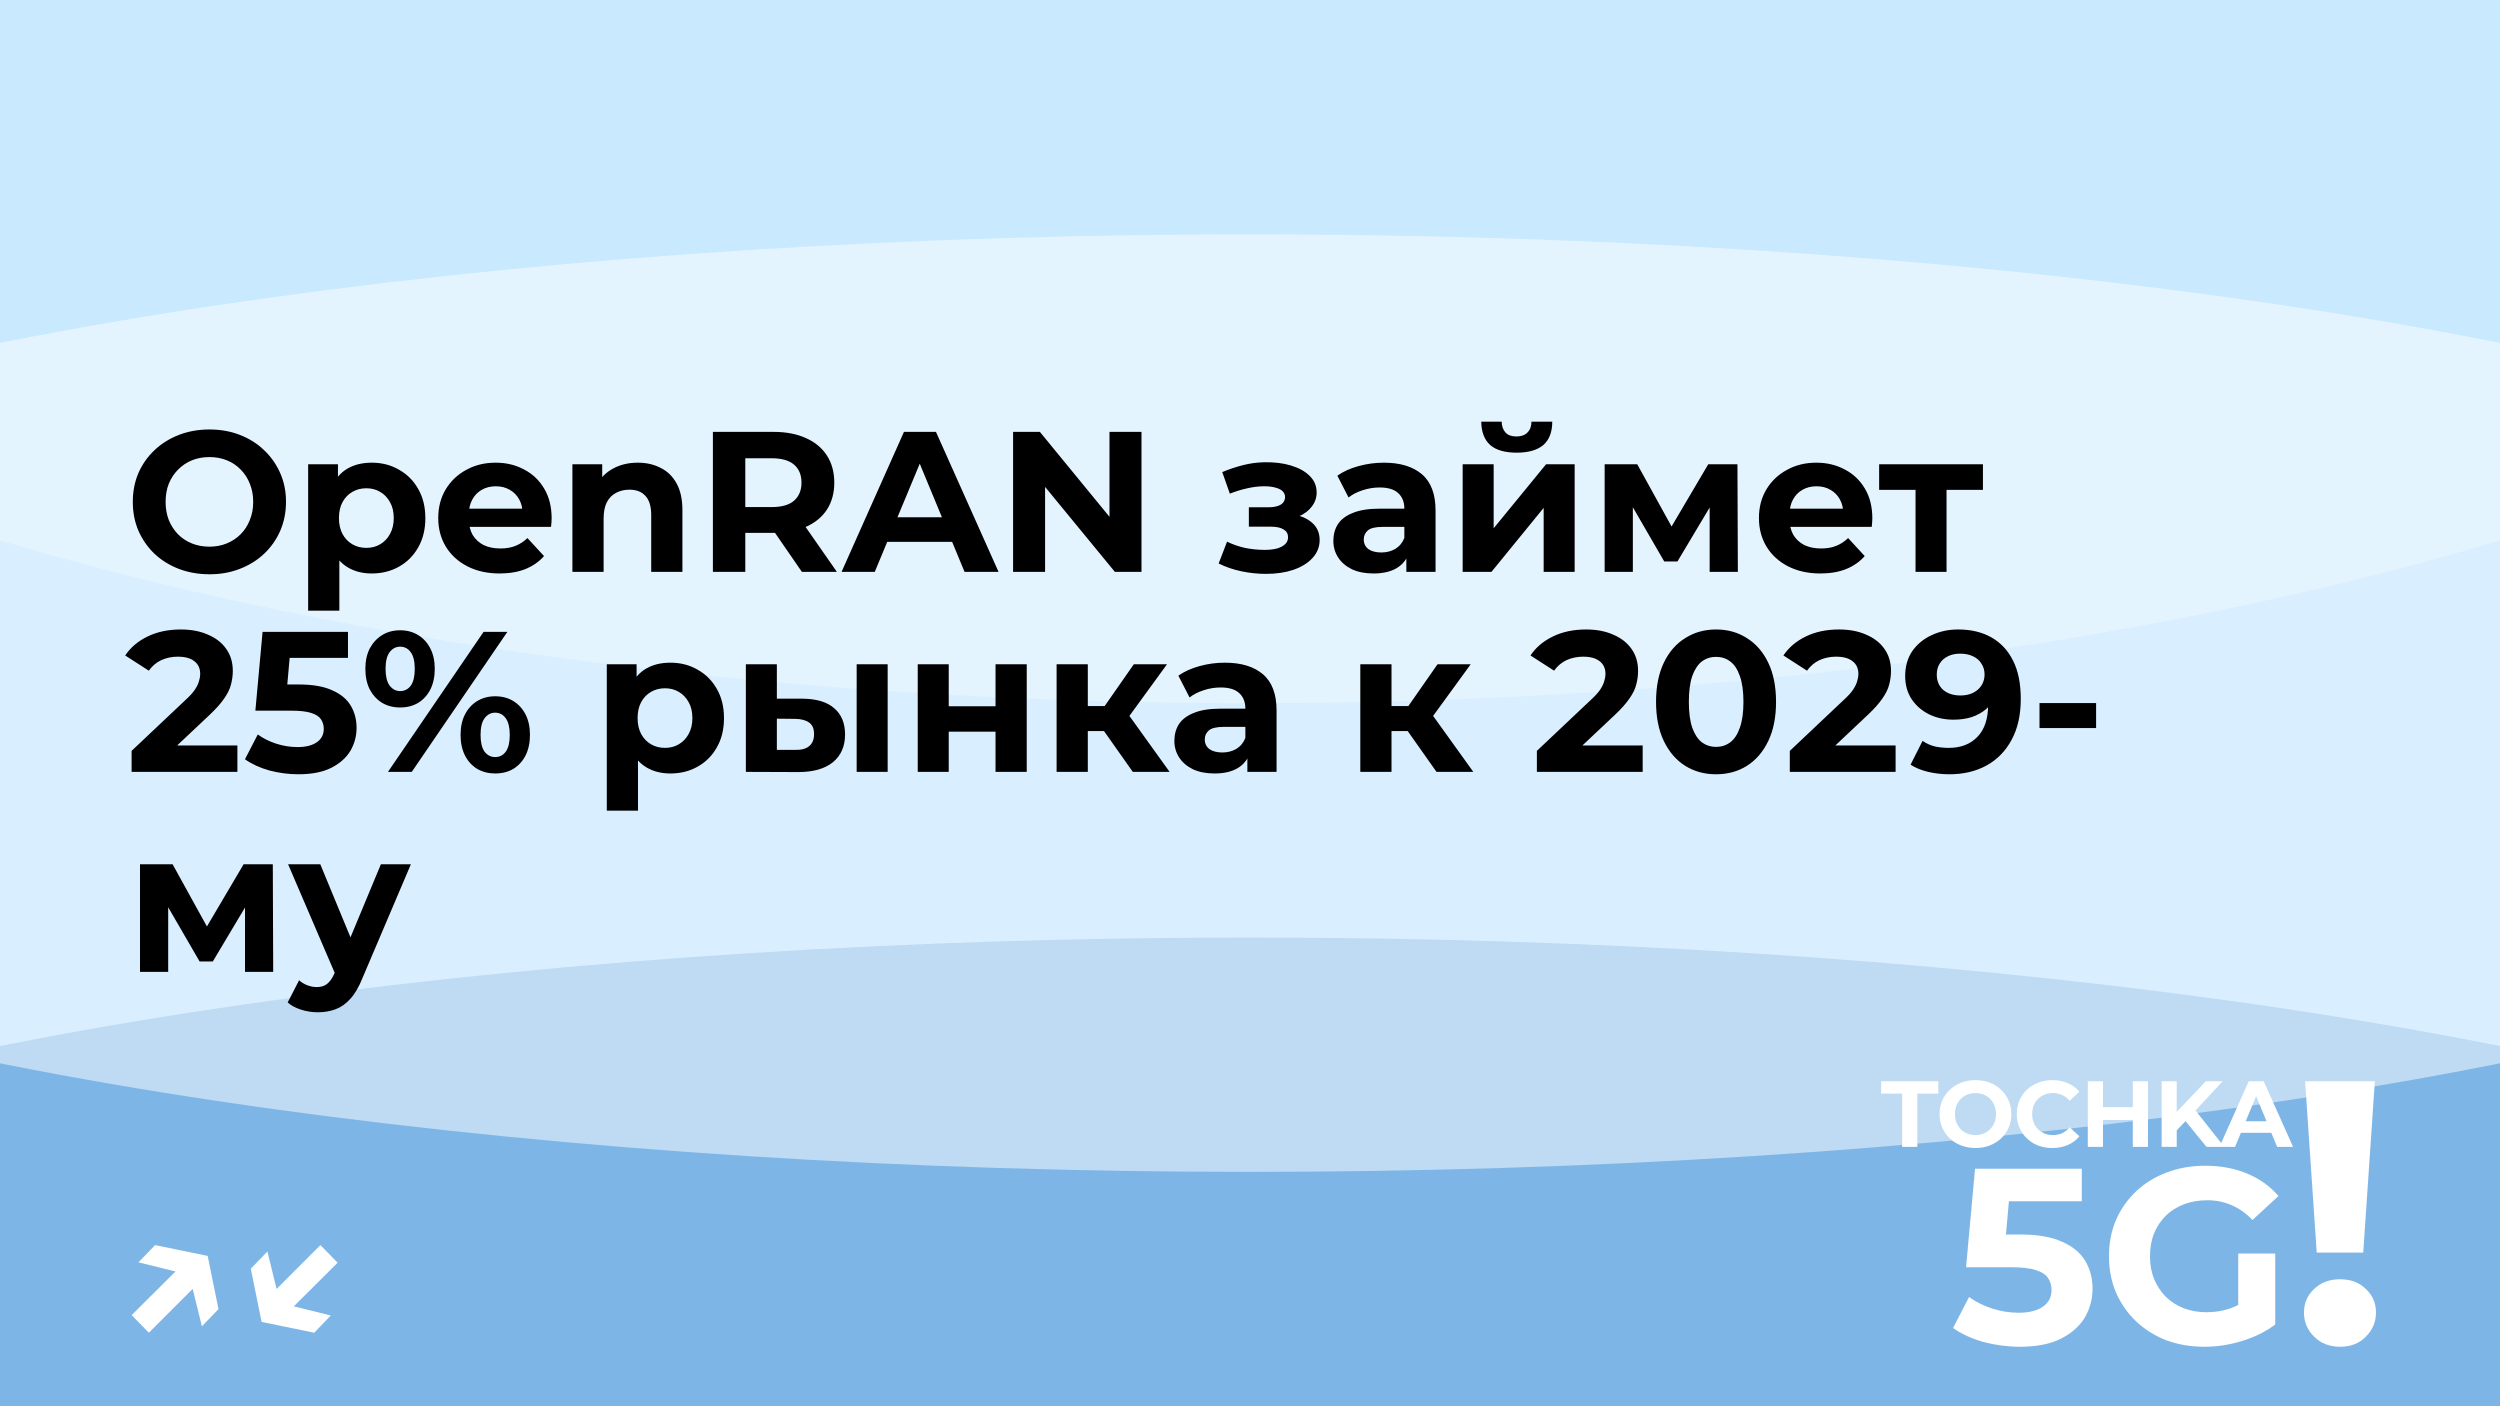<?xml version="1.0" encoding="UTF-8"?> <svg xmlns="http://www.w3.org/2000/svg" width="800" height="450" viewBox="0 0 800 450" fill="none"><g clip-path="url(#clip0_1227_2)"><rect width="800" height="450" fill="#B2DFFF"></rect><g style="mix-blend-mode:hard-light" opacity="0.5" filter="url(#filter0_f_1227_2)"><ellipse cx="400" cy="450" rx="625" ry="150" fill="#488DCE"></ellipse></g><g style="mix-blend-mode:soft-light" opacity="0.5" filter="url(#filter1_f_1227_2)"><ellipse cx="400" cy="225" rx="625" ry="150" fill="white"></ellipse></g><g style="mix-blend-mode:soft-light" opacity="0.3" filter="url(#filter2_f_1227_2)"><ellipse cx="400" rx="625" ry="225" fill="white"></ellipse></g><path d="M608.679 367V349.96H601.959V346H620.259V349.96H613.539V367H608.679ZM632.181 367.36C630.521 367.36 628.981 367.09 627.561 366.55C626.161 366.01 624.941 365.25 623.901 364.27C622.881 363.29 622.081 362.14 621.501 360.82C620.941 359.5 620.661 358.06 620.661 356.5C620.661 354.94 620.941 353.5 621.501 352.18C622.081 350.86 622.891 349.71 623.931 348.73C624.971 347.75 626.191 346.99 627.591 346.45C628.991 345.91 630.511 345.64 632.151 345.64C633.811 345.64 635.331 345.91 636.711 346.45C638.111 346.99 639.321 347.75 640.341 348.73C641.381 349.71 642.191 350.86 642.771 352.18C643.351 353.48 643.641 354.92 643.641 356.5C643.641 358.06 643.351 359.51 642.771 360.85C642.191 362.17 641.381 363.32 640.341 364.3C639.321 365.26 638.111 366.01 636.711 366.55C635.331 367.09 633.821 367.36 632.181 367.36ZM632.151 363.22C633.091 363.22 633.951 363.06 634.731 362.74C635.531 362.42 636.231 361.96 636.831 361.36C637.431 360.76 637.891 360.05 638.211 359.23C638.551 358.41 638.721 357.5 638.721 356.5C638.721 355.5 638.551 354.59 638.211 353.77C637.891 352.95 637.431 352.24 636.831 351.64C636.251 351.04 635.561 350.58 634.761 350.26C633.961 349.94 633.091 349.78 632.151 349.78C631.211 349.78 630.341 349.94 629.541 350.26C628.761 350.58 628.071 351.04 627.471 351.64C626.871 352.24 626.401 352.95 626.061 353.77C625.741 354.59 625.581 355.5 625.581 356.5C625.581 357.48 625.741 358.39 626.061 359.23C626.401 360.05 626.861 360.76 627.441 361.36C628.041 361.96 628.741 362.42 629.541 362.74C630.341 363.06 631.211 363.22 632.151 363.22ZM656.744 367.36C655.124 367.36 653.614 367.1 652.214 366.58C650.834 366.04 649.634 365.28 648.614 364.3C647.594 363.32 646.794 362.17 646.214 360.85C645.654 359.53 645.374 358.08 645.374 356.5C645.374 354.92 645.654 353.47 646.214 352.15C646.794 350.83 647.594 349.68 648.614 348.7C649.654 347.72 650.864 346.97 652.244 346.45C653.624 345.91 655.134 345.64 656.774 345.64C658.594 345.64 660.234 345.96 661.694 346.6C663.174 347.22 664.414 348.14 665.414 349.36L662.294 352.24C661.574 351.42 660.774 350.81 659.894 350.41C659.014 349.99 658.054 349.78 657.014 349.78C656.034 349.78 655.134 349.94 654.314 350.26C653.494 350.58 652.784 351.04 652.184 351.64C651.584 352.24 651.114 352.95 650.774 353.77C650.454 354.59 650.294 355.5 650.294 356.5C650.294 357.5 650.454 358.41 650.774 359.23C651.114 360.05 651.584 360.76 652.184 361.36C652.784 361.96 653.494 362.42 654.314 362.74C655.134 363.06 656.034 363.22 657.014 363.22C658.054 363.22 659.014 363.02 659.894 362.62C660.774 362.2 661.574 361.57 662.294 360.73L665.414 363.61C664.414 364.83 663.174 365.76 661.694 366.4C660.234 367.04 658.584 367.36 656.744 367.36ZM682.496 346H687.356V367H682.496V346ZM672.956 367H668.096V346H672.956V367ZM682.856 358.39H672.596V354.28H682.856V358.39ZM696.074 362.2L695.804 356.59L705.854 346H711.254L702.194 355.75L699.494 358.63L696.074 362.2ZM691.724 367V346H696.554V367H691.724ZM706.094 367L698.624 357.85L701.804 354.4L711.764 367H706.094ZM710.234 367L719.594 346H724.394L733.784 367H728.684L721.004 348.46H722.924L715.214 367H710.234ZM714.914 362.5L716.204 358.81H727.004L728.324 362.5H714.914Z" fill="white"></path><path d="M646.336 430.96C642.442 430.96 638.576 430.453 634.736 429.44C630.949 428.373 627.696 426.88 624.976 424.96L630.096 415.04C632.229 416.587 634.682 417.813 637.456 418.72C640.282 419.627 643.136 420.08 646.016 420.08C649.269 420.08 651.829 419.44 653.696 418.16C655.562 416.88 656.496 415.093 656.496 412.8C656.496 411.36 656.122 410.08 655.376 408.96C654.629 407.84 653.296 406.987 651.376 406.4C649.509 405.813 646.869 405.52 643.456 405.52H629.136L632.016 374H666.176V384.4H636.656L643.376 378.48L641.376 400.96L634.656 395.04H646.496C652.042 395.04 656.496 395.813 659.856 397.36C663.269 398.853 665.749 400.907 667.296 403.52C668.842 406.133 669.616 409.093 669.616 412.4C669.616 415.707 668.789 418.773 667.136 421.6C665.482 424.373 662.922 426.64 659.456 428.4C656.042 430.107 651.669 430.96 646.336 430.96ZM705.434 430.96C701.007 430.96 696.927 430.267 693.194 428.88C689.514 427.44 686.287 425.413 683.514 422.8C680.794 420.187 678.661 417.12 677.114 413.6C675.621 410.08 674.874 406.213 674.874 402C674.874 397.787 675.621 393.92 677.114 390.4C678.661 386.88 680.821 383.813 683.594 381.2C686.367 378.587 689.621 376.587 693.354 375.2C697.087 373.76 701.194 373.04 705.674 373.04C710.634 373.04 715.087 373.867 719.034 375.52C723.034 377.173 726.394 379.573 729.114 382.72L720.794 390.4C718.767 388.267 716.554 386.693 714.154 385.68C711.754 384.613 709.141 384.08 706.314 384.08C703.594 384.08 701.114 384.507 698.874 385.36C696.634 386.213 694.687 387.44 693.034 389.04C691.434 390.64 690.181 392.533 689.274 394.72C688.421 396.907 687.994 399.333 687.994 402C687.994 404.613 688.421 407.013 689.274 409.2C690.181 411.387 691.434 413.307 693.034 414.96C694.687 416.56 696.607 417.787 698.794 418.64C701.034 419.493 703.487 419.92 706.154 419.92C708.714 419.92 711.194 419.52 713.594 418.72C716.047 417.867 718.421 416.453 720.714 414.48L728.074 423.84C725.034 426.133 721.487 427.893 717.434 429.12C713.434 430.347 709.434 430.96 705.434 430.96ZM716.234 422.16V401.12H728.074V423.84L716.234 422.16Z" fill="white"></path><path d="M741.353 400.84L737.633 346H759.953L756.233 400.84H741.353ZM748.793 430.96C745.433 430.96 742.673 429.88 740.513 427.72C738.353 425.56 737.273 423 737.273 420.04C737.273 417 738.353 414.48 740.513 412.48C742.673 410.4 745.433 409.36 748.793 409.36C752.233 409.36 754.993 410.4 757.073 412.48C759.233 414.48 760.313 417 760.313 420.04C760.313 423 759.233 425.56 757.073 427.72C754.993 429.88 752.233 430.96 748.793 430.96Z" fill="white"></path><path d="M44.314 403.94L49.626 398.436L66.458 401.892L69.914 418.916L64.602 424.42L60.57 407.972L44.314 403.94ZM42.138 420.836L58.842 404.196L64.282 409.828L47.642 426.468L42.138 420.836ZM105.857 420.964L100.545 426.468L83.713 423.012L80.257 405.988L85.569 400.484L89.601 416.932L105.857 420.964ZM108.033 404.068L91.329 420.708L85.889 415.076L102.529 398.436L108.033 404.068Z" fill="white"></path><path d="M67.072 183.768C63.531 183.768 60.245 183.192 57.216 182.04C54.229 180.888 51.627 179.267 49.408 177.176C47.232 175.085 45.525 172.632 44.288 169.816C43.093 167 42.496 163.928 42.496 160.6C42.496 157.272 43.093 154.2 44.288 151.384C45.525 148.568 47.253 146.115 49.472 144.024C51.691 141.933 54.293 140.312 57.28 139.16C60.267 138.008 63.509 137.432 67.008 137.432C70.549 137.432 73.792 138.008 76.736 139.16C79.723 140.312 82.304 141.933 84.48 144.024C86.699 146.115 88.427 148.568 89.664 151.384C90.901 154.157 91.52 157.229 91.52 160.6C91.52 163.928 90.901 167.021 89.664 169.88C88.427 172.696 86.699 175.149 84.48 177.24C82.304 179.288 79.723 180.888 76.736 182.04C73.792 183.192 70.571 183.768 67.072 183.768ZM67.008 174.936C69.013 174.936 70.848 174.595 72.512 173.912C74.219 173.229 75.712 172.248 76.992 170.968C78.272 169.688 79.253 168.173 79.936 166.424C80.661 164.675 81.024 162.733 81.024 160.6C81.024 158.467 80.661 156.525 79.936 154.776C79.253 153.027 78.272 151.512 76.992 150.232C75.755 148.952 74.283 147.971 72.576 147.288C70.869 146.605 69.013 146.264 67.008 146.264C65.003 146.264 63.147 146.605 61.44 147.288C59.776 147.971 58.304 148.952 57.024 150.232C55.744 151.512 54.741 153.027 54.016 154.776C53.333 156.525 52.992 158.467 52.992 160.6C52.992 162.691 53.333 164.632 54.016 166.424C54.741 168.173 55.723 169.688 56.96 170.968C58.24 172.248 59.733 173.229 61.44 173.912C63.147 174.595 65.003 174.936 67.008 174.936ZM118.96 183.512C116.059 183.512 113.52 182.872 111.344 181.592C109.168 180.312 107.461 178.371 106.224 175.768C105.029 173.123 104.432 169.795 104.432 165.784C104.432 161.731 105.008 158.403 106.16 155.8C107.312 153.197 108.976 151.256 111.152 149.976C113.328 148.696 115.931 148.056 118.96 148.056C122.203 148.056 125.104 148.803 127.664 150.296C130.267 151.747 132.315 153.795 133.808 156.44C135.344 159.085 136.112 162.2 136.112 165.784C136.112 169.411 135.344 172.547 133.808 175.192C132.315 177.837 130.267 179.885 127.664 181.336C125.104 182.787 122.203 183.512 118.96 183.512ZM98.608 195.416V148.568H108.144V155.608L107.952 165.848L108.592 176.024V195.416H98.608ZM117.232 175.32C118.896 175.32 120.368 174.936 121.648 174.168C122.971 173.4 124.016 172.312 124.784 170.904C125.595 169.453 126 167.747 126 165.784C126 163.779 125.595 162.072 124.784 160.664C124.016 159.256 122.971 158.168 121.648 157.4C120.368 156.632 118.896 156.248 117.232 156.248C115.568 156.248 114.075 156.632 112.752 157.4C111.429 158.168 110.384 159.256 109.616 160.664C108.848 162.072 108.464 163.779 108.464 165.784C108.464 167.747 108.848 169.453 109.616 170.904C110.384 172.312 111.429 173.4 112.752 174.168C114.075 174.936 115.568 175.32 117.232 175.32ZM159.884 183.512C155.958 183.512 152.502 182.744 149.516 181.208C146.572 179.672 144.289 177.581 142.668 174.936C141.046 172.248 140.236 169.197 140.236 165.784C140.236 162.328 141.025 159.277 142.604 156.632C144.225 153.944 146.422 151.853 149.196 150.36C151.969 148.824 155.105 148.056 158.604 148.056C161.974 148.056 165.004 148.781 167.692 150.232C170.422 151.64 172.577 153.688 174.156 156.376C175.734 159.021 176.524 162.2 176.524 165.912C176.524 166.296 176.502 166.744 176.46 167.256C176.417 167.725 176.374 168.173 176.332 168.6H148.364V162.776H171.083L167.244 164.504C167.244 162.712 166.881 161.155 166.156 159.832C165.43 158.509 164.428 157.485 163.148 156.76C161.868 155.992 160.374 155.608 158.668 155.608C156.961 155.608 155.446 155.992 154.124 156.76C152.844 157.485 151.841 158.531 151.116 159.896C150.39 161.219 150.028 162.797 150.028 164.632V166.168C150.028 168.045 150.433 169.709 151.244 171.16C152.097 172.568 153.27 173.656 154.764 174.424C156.3 175.149 158.092 175.512 160.14 175.512C161.974 175.512 163.574 175.235 164.94 174.68C166.348 174.125 167.628 173.293 168.78 172.184L174.092 177.944C172.513 179.736 170.529 181.123 168.14 182.104C165.75 183.043 162.998 183.512 159.884 183.512ZM204.099 148.056C206.829 148.056 209.261 148.611 211.395 149.72C213.571 150.787 215.277 152.451 216.515 154.712C217.752 156.931 218.371 159.789 218.371 163.288V183H208.387V164.824C208.387 162.051 207.768 160.003 206.531 158.68C205.336 157.357 203.629 156.696 201.411 156.696C199.832 156.696 198.403 157.037 197.123 157.72C195.885 158.36 194.904 159.363 194.179 160.728C193.496 162.093 193.155 163.843 193.155 165.976V183H183.171V148.568H192.707V158.104L190.915 155.224C192.152 152.92 193.923 151.149 196.227 149.912C198.531 148.675 201.155 148.056 204.099 148.056ZM228.125 183V138.2H247.517C251.527 138.2 254.983 138.861 257.885 140.184C260.786 141.464 263.026 143.32 264.605 145.752C266.183 148.184 266.973 151.085 266.973 154.456C266.973 157.784 266.183 160.664 264.605 163.096C263.026 165.485 260.786 167.32 257.885 168.6C254.983 169.88 251.527 170.52 247.517 170.52H233.885L238.493 165.976V183H228.125ZM256.604 183L245.405 166.744H256.477L267.805 183H256.604ZM238.493 167.128L233.885 162.264H246.941C250.141 162.264 252.53 161.581 254.109 160.216C255.687 158.808 256.477 156.888 256.477 154.456C256.477 151.981 255.687 150.061 254.109 148.696C252.53 147.331 250.141 146.648 246.941 146.648H233.885L238.493 141.72V167.128ZM269.299 183L289.267 138.2H299.507L319.539 183H308.659L292.275 143.448H296.371L279.923 183H269.299ZM279.283 173.4L282.035 165.528H305.075L307.891 173.4H279.283ZM324.187 183V138.2H332.763L359.195 170.456H355.035V138.2H365.275V183H356.763L330.267 150.744H334.427V183H324.187ZM405.135 183.64C402.49 183.64 399.845 183.363 397.2 182.808C394.597 182.253 392.186 181.421 389.968 180.312L392.656 173.336C394.405 174.189 396.304 174.851 398.352 175.32C400.442 175.747 402.554 175.96 404.688 175.96C406.224 175.96 407.546 175.811 408.656 175.512C409.808 175.171 410.682 174.701 411.28 174.104C411.877 173.507 412.176 172.781 412.176 171.928C412.176 170.819 411.706 169.987 410.768 169.432C409.829 168.835 408.464 168.536 406.672 168.536H399.632V162.328H405.84C406.992 162.328 407.973 162.2 408.784 161.944C409.594 161.688 410.192 161.325 410.576 160.856C411.002 160.344 411.216 159.747 411.216 159.064C411.216 158.339 410.96 157.72 410.448 157.208C409.936 156.696 409.189 156.312 408.208 156.056C407.226 155.757 405.989 155.608 404.496 155.608C402.789 155.608 401.018 155.821 399.184 156.248C397.349 156.632 395.472 157.208 393.552 157.976L391.12 151.064C393.381 150.125 395.621 149.379 397.84 148.824C400.058 148.269 402.256 147.971 404.432 147.928C407.632 147.843 410.512 148.184 413.072 148.952C415.632 149.72 417.637 150.829 419.088 152.28C420.581 153.731 421.328 155.501 421.328 157.592C421.328 159.256 420.816 160.749 419.792 162.072C418.81 163.395 417.445 164.44 415.696 165.208C413.946 165.933 411.984 166.296 409.808 166.296L410.064 164.312C413.861 164.312 416.848 165.08 419.024 166.616C421.2 168.109 422.288 170.157 422.288 172.76C422.288 174.979 421.52 176.92 419.984 178.584C418.49 180.205 416.442 181.464 413.84 182.36C411.28 183.213 408.378 183.64 405.135 183.64ZM450.033 183V176.28L449.393 174.808V162.776C449.393 160.643 448.732 158.979 447.409 157.784C446.129 156.589 444.145 155.992 441.457 155.992C439.622 155.992 437.809 156.291 436.017 156.888C434.268 157.443 432.774 158.211 431.537 159.192L427.953 152.216C429.83 150.893 432.092 149.869 434.737 149.144C437.382 148.419 440.07 148.056 442.801 148.056C448.049 148.056 452.124 149.293 455.025 151.768C457.926 154.243 459.377 158.104 459.377 163.352V183H450.033ZM439.537 183.512C436.849 183.512 434.545 183.064 432.625 182.168C430.705 181.229 429.233 179.971 428.209 178.392C427.185 176.813 426.673 175.043 426.673 173.08C426.673 171.032 427.164 169.24 428.145 167.704C429.169 166.168 430.769 164.973 432.945 164.12C435.121 163.224 437.958 162.776 441.457 162.776H450.609V168.6H442.545C440.198 168.6 438.577 168.984 437.681 169.752C436.828 170.52 436.401 171.48 436.401 172.632C436.401 173.912 436.892 174.936 437.873 175.704C438.897 176.429 440.284 176.792 442.033 176.792C443.697 176.792 445.19 176.408 446.513 175.64C447.836 174.829 448.796 173.656 449.393 172.12L450.929 176.728C450.204 178.947 448.881 180.632 446.961 181.784C445.041 182.936 442.566 183.512 439.537 183.512ZM468.05 183V148.568H477.97V169.048L494.738 148.568H503.89V183H493.97V162.52L477.266 183H468.05ZM485.33 144.856C481.575 144.856 478.759 144.045 476.882 142.424C475.005 140.76 474.045 138.264 474.002 134.936H480.53C480.573 136.387 480.978 137.539 481.746 138.392C482.514 139.245 483.687 139.672 485.266 139.672C486.802 139.672 487.975 139.245 488.786 138.392C489.639 137.539 490.066 136.387 490.066 134.936H496.722C496.722 138.264 495.762 140.76 493.842 142.424C491.922 144.045 489.085 144.856 485.33 144.856ZM513.488 183V148.568H523.92L536.912 172.12H532.752L546.64 148.568H555.984L556.112 183H547.088V158.808L548.624 159.832L536.784 179.672H532.56L520.656 159.128L522.512 158.68V183H513.488ZM582.507 183.512C578.582 183.512 575.126 182.744 572.139 181.208C569.195 179.672 566.912 177.581 565.291 174.936C563.67 172.248 562.859 169.197 562.859 165.784C562.859 162.328 563.648 159.277 565.227 156.632C566.848 153.944 569.046 151.853 571.819 150.36C574.592 148.824 577.728 148.056 581.227 148.056C584.598 148.056 587.627 148.781 590.315 150.232C593.046 151.64 595.2 153.688 596.779 156.376C598.358 159.021 599.147 162.2 599.147 165.912C599.147 166.296 599.126 166.744 599.083 167.256C599.04 167.725 598.998 168.173 598.955 168.6H570.987V162.776H593.707L589.867 164.504C589.867 162.712 589.504 161.155 588.779 159.832C588.054 158.509 587.051 157.485 585.771 156.76C584.491 155.992 582.998 155.608 581.291 155.608C579.584 155.608 578.07 155.992 576.747 156.76C575.467 157.485 574.464 158.531 573.739 159.896C573.014 161.219 572.651 162.797 572.651 164.632V166.168C572.651 168.045 573.056 169.709 573.867 171.16C574.72 172.568 575.894 173.656 577.387 174.424C578.923 175.149 580.715 175.512 582.763 175.512C584.598 175.512 586.198 175.235 587.563 174.68C588.971 174.125 590.251 173.293 591.403 172.184L596.715 177.944C595.136 179.736 593.152 181.123 590.763 182.104C588.374 183.043 585.622 183.512 582.507 183.512ZM612.973 183V154.456L615.213 156.76H601.325V148.568H634.541V156.76H620.653L622.893 154.456V183H612.973ZM42.112 247V240.28L59.392 223.96C60.757 222.723 61.76 221.613 62.4 220.632C63.04 219.651 63.467 218.755 63.68 217.944C63.936 217.133 64.064 216.387 64.064 215.704C64.064 213.912 63.445 212.547 62.208 211.608C61.013 210.627 59.243 210.136 56.896 210.136C55.019 210.136 53.269 210.499 51.648 211.224C50.069 211.949 48.725 213.08 47.616 214.616L40.064 209.752C41.771 207.192 44.16 205.165 47.232 203.672C50.304 202.179 53.845 201.432 57.856 201.432C61.184 201.432 64.085 201.987 66.56 203.096C69.077 204.163 71.019 205.677 72.384 207.64C73.792 209.603 74.496 211.949 74.496 214.68C74.496 216.131 74.304 217.581 73.92 219.032C73.579 220.44 72.853 221.933 71.744 223.512C70.677 225.091 69.099 226.861 67.008 228.824L52.672 242.328L50.688 238.552H75.968V247H42.112ZM95.478 247.768C92.363 247.768 89.27 247.363 86.198 246.552C83.169 245.699 80.566 244.504 78.39 242.968L82.486 235.032C84.193 236.269 86.155 237.251 88.374 237.976C90.635 238.701 92.918 239.064 95.222 239.064C97.825 239.064 99.873 238.552 101.366 237.528C102.859 236.504 103.606 235.075 103.606 233.24C103.606 232.088 103.307 231.064 102.71 230.168C102.113 229.272 101.046 228.589 99.51 228.12C98.017 227.651 95.905 227.416 93.174 227.416H81.718L84.022 202.2H111.35V210.52H87.734L93.11 205.784L91.51 223.768L86.134 219.032H95.606C100.043 219.032 103.606 219.651 106.294 220.888C109.025 222.083 111.009 223.725 112.246 225.816C113.483 227.907 114.102 230.275 114.102 232.92C114.102 235.565 113.441 238.019 112.118 240.28C110.795 242.499 108.747 244.312 105.974 245.72C103.243 247.085 99.745 247.768 95.478 247.768ZM124.148 247L154.74 202.2H162.356L131.764 247H124.148ZM128.052 226.392C125.876 226.392 123.956 225.901 122.292 224.92C120.628 223.896 119.305 222.467 118.324 220.632C117.385 218.755 116.916 216.557 116.916 214.04C116.916 211.523 117.385 209.347 118.324 207.512C119.305 205.677 120.628 204.248 122.292 203.224C123.956 202.2 125.876 201.688 128.052 201.688C130.228 201.688 132.148 202.2 133.812 203.224C135.476 204.248 136.777 205.677 137.716 207.512C138.654 209.347 139.124 211.523 139.124 214.04C139.124 216.557 138.654 218.755 137.716 220.632C136.777 222.467 135.476 223.896 133.812 224.92C132.148 225.901 130.228 226.392 128.052 226.392ZM128.052 221.144C129.46 221.144 130.59 220.568 131.444 219.416C132.297 218.221 132.724 216.429 132.724 214.04C132.724 211.651 132.297 209.88 131.444 208.728C130.59 207.533 129.46 206.936 128.052 206.936C126.686 206.936 125.556 207.533 124.66 208.728C123.806 209.88 123.38 211.651 123.38 214.04C123.38 216.387 123.806 218.157 124.66 219.352C125.556 220.547 126.686 221.144 128.052 221.144ZM158.452 247.512C156.318 247.512 154.398 247.021 152.692 246.04C151.028 245.016 149.726 243.587 148.788 241.752C147.849 239.875 147.38 237.677 147.38 235.16C147.38 232.643 147.849 230.467 148.788 228.632C149.726 226.797 151.028 225.368 152.692 224.344C154.398 223.32 156.318 222.808 158.452 222.808C160.67 222.808 162.612 223.32 164.276 224.344C165.94 225.368 167.241 226.797 168.18 228.632C169.118 230.467 169.588 232.643 169.588 235.16C169.588 237.677 169.118 239.875 168.18 241.752C167.241 243.587 165.94 245.016 164.276 246.04C162.612 247.021 160.67 247.512 158.452 247.512ZM158.452 242.264C159.86 242.264 160.99 241.688 161.844 240.536C162.697 239.341 163.124 237.549 163.124 235.16C163.124 232.813 162.697 231.043 161.844 229.848C160.99 228.653 159.86 228.056 158.452 228.056C157.086 228.056 155.956 228.653 155.06 229.848C154.206 231 153.78 232.771 153.78 235.16C153.78 237.549 154.206 239.341 155.06 240.536C155.956 241.688 157.086 242.264 158.452 242.264ZM214.526 247.512C211.624 247.512 209.086 246.872 206.91 245.592C204.734 244.312 203.027 242.371 201.79 239.768C200.595 237.123 199.998 233.795 199.998 229.784C199.998 225.731 200.574 222.403 201.726 219.8C202.878 217.197 204.542 215.256 206.718 213.976C208.894 212.696 211.496 212.056 214.526 212.056C217.768 212.056 220.67 212.803 223.229 214.296C225.832 215.747 227.88 217.795 229.374 220.44C230.91 223.085 231.678 226.2 231.678 229.784C231.678 233.411 230.91 236.547 229.374 239.192C227.88 241.837 225.832 243.885 223.229 245.336C220.67 246.787 217.768 247.512 214.526 247.512ZM194.174 259.416V212.568H203.71V219.608L203.518 229.848L204.158 240.024V259.416H194.174ZM212.798 239.32C214.462 239.32 215.934 238.936 217.214 238.168C218.536 237.4 219.582 236.312 220.35 234.904C221.16 233.453 221.566 231.747 221.566 229.784C221.566 227.779 221.16 226.072 220.35 224.664C219.582 223.256 218.536 222.168 217.214 221.4C215.934 220.632 214.462 220.248 212.798 220.248C211.134 220.248 209.64 220.632 208.318 221.4C206.995 222.168 205.95 223.256 205.182 224.664C204.414 226.072 204.03 227.779 204.03 229.784C204.03 231.747 204.414 233.453 205.182 234.904C205.95 236.312 206.995 237.4 208.318 238.168C209.64 238.936 211.134 239.32 212.798 239.32ZM274.131 247V212.568H284.051V247H274.131ZM256.787 223.576C261.31 223.619 264.702 224.643 266.963 226.648C269.267 228.611 270.419 231.405 270.419 235.032C270.419 238.829 269.118 241.795 266.515 243.928C263.912 246.019 260.222 247.064 255.443 247.064L238.675 247V212.568H248.595V223.576H256.787ZM254.547 239.96C256.467 240.003 257.939 239.597 258.963 238.744C259.987 237.891 260.499 236.611 260.499 234.904C260.499 233.197 259.987 231.981 258.963 231.256C257.939 230.488 256.467 230.083 254.547 230.04L248.595 229.976V239.96H254.547ZM293.675 247V212.568H303.595V226.008H318.571V212.568H328.555V247H318.571V234.136H303.595V247H293.675ZM362.497 247L350.977 230.68L359.105 225.88L374.273 247H362.497ZM338.113 247V212.568H348.097V247H338.113ZM345.153 233.944V225.944H357.185V233.944H345.153ZM360.065 230.936L350.721 229.912L362.817 212.568H373.441L360.065 230.936ZM399.158 247V240.28L398.518 238.808V226.776C398.518 224.643 397.857 222.979 396.534 221.784C395.254 220.589 393.27 219.992 390.582 219.992C388.747 219.992 386.934 220.291 385.142 220.888C383.393 221.443 381.899 222.211 380.662 223.192L377.078 216.216C378.955 214.893 381.217 213.869 383.862 213.144C386.507 212.419 389.195 212.056 391.926 212.056C397.174 212.056 401.249 213.293 404.15 215.768C407.051 218.243 408.502 222.104 408.502 227.352V247H399.158ZM388.662 247.512C385.974 247.512 383.67 247.064 381.75 246.168C379.83 245.229 378.358 243.971 377.334 242.392C376.31 240.813 375.798 239.043 375.798 237.08C375.798 235.032 376.289 233.24 377.27 231.704C378.294 230.168 379.894 228.973 382.07 228.12C384.246 227.224 387.083 226.776 390.582 226.776H399.734V232.6H391.67C389.323 232.6 387.702 232.984 386.806 233.752C385.953 234.52 385.526 235.48 385.526 236.632C385.526 237.912 386.017 238.936 386.998 239.704C388.022 240.429 389.409 240.792 391.158 240.792C392.822 240.792 394.315 240.408 395.638 239.64C396.961 238.829 397.921 237.656 398.518 236.12L400.054 240.728C399.329 242.947 398.006 244.632 396.086 245.784C394.166 246.936 391.691 247.512 388.662 247.512ZM459.684 247L448.164 230.68L456.292 225.88L471.46 247H459.684ZM435.3 247V212.568H445.284V247H435.3ZM442.34 233.944V225.944H454.372V233.944H442.34ZM457.252 230.936L447.908 229.912L460.004 212.568H470.628L457.252 230.936ZM491.799 247V240.28L509.08 223.96C510.445 222.723 511.448 221.613 512.088 220.632C512.728 219.651 513.154 218.755 513.368 217.944C513.624 217.133 513.752 216.387 513.752 215.704C513.752 213.912 513.133 212.547 511.896 211.608C510.701 210.627 508.93 210.136 506.583 210.136C504.706 210.136 502.957 210.499 501.336 211.224C499.757 211.949 498.413 213.08 497.304 214.616L489.752 209.752C491.458 207.192 493.848 205.165 496.92 203.672C499.992 202.179 503.533 201.432 507.544 201.432C510.872 201.432 513.773 201.987 516.248 203.096C518.765 204.163 520.706 205.677 522.072 207.64C523.48 209.603 524.184 211.949 524.184 214.68C524.184 216.131 523.992 217.581 523.608 219.032C523.266 220.44 522.541 221.933 521.432 223.512C520.365 225.091 518.786 226.861 516.696 228.824L502.36 242.328L500.376 238.552H525.656V247H491.799ZM549.134 247.768C545.464 247.768 542.179 246.872 539.278 245.08C536.376 243.245 534.094 240.6 532.43 237.144C530.766 233.688 529.934 229.507 529.934 224.6C529.934 219.693 530.766 215.512 532.43 212.056C534.094 208.6 536.376 205.976 539.278 204.184C542.179 202.349 545.464 201.432 549.134 201.432C552.846 201.432 556.131 202.349 558.99 204.184C561.891 205.976 564.174 208.6 565.838 212.056C567.502 215.512 568.334 219.693 568.334 224.6C568.334 229.507 567.502 233.688 565.838 237.144C564.174 240.6 561.891 243.245 558.99 245.08C556.131 246.872 552.846 247.768 549.134 247.768ZM549.134 239C550.883 239 552.398 238.509 553.678 237.528C555 236.547 556.024 234.989 556.75 232.856C557.518 230.723 557.902 227.971 557.902 224.6C557.902 221.229 557.518 218.477 556.75 216.344C556.024 214.211 555 212.653 553.678 211.672C552.398 210.691 550.883 210.2 549.134 210.2C547.427 210.2 545.912 210.691 544.59 211.672C543.31 212.653 542.286 214.211 541.518 216.344C540.792 218.477 540.43 221.229 540.43 224.6C540.43 227.971 540.792 230.723 541.518 232.856C542.286 234.989 543.31 236.547 544.59 237.528C545.912 238.509 547.427 239 549.134 239ZM572.737 247V240.28L590.017 223.96C591.382 222.723 592.385 221.613 593.025 220.632C593.665 219.651 594.092 218.755 594.305 217.944C594.561 217.133 594.689 216.387 594.689 215.704C594.689 213.912 594.07 212.547 592.833 211.608C591.638 210.627 589.868 210.136 587.521 210.136C585.644 210.136 583.894 210.499 582.273 211.224C580.694 211.949 579.35 213.08 578.241 214.616L570.689 209.752C572.396 207.192 574.785 205.165 577.857 203.672C580.929 202.179 584.47 201.432 588.481 201.432C591.809 201.432 594.71 201.987 597.185 203.096C599.702 204.163 601.644 205.677 603.009 207.64C604.417 209.603 605.121 211.949 605.121 214.68C605.121 216.131 604.929 217.581 604.545 219.032C604.204 220.44 603.478 221.933 602.369 223.512C601.302 225.091 599.724 226.861 597.633 228.824L583.297 242.328L581.313 238.552H606.593V247H572.737ZM626.615 201.432C630.754 201.432 634.316 202.285 637.303 203.992C640.29 205.699 642.594 208.195 644.215 211.48C645.836 214.723 646.647 218.776 646.647 223.64C646.647 228.803 645.666 233.176 643.703 236.76C641.783 240.344 639.116 243.075 635.703 244.952C632.29 246.829 628.322 247.768 623.799 247.768C621.452 247.768 619.191 247.512 617.015 247C614.839 246.488 612.962 245.72 611.383 244.696L615.223 237.08C616.46 237.933 617.783 238.531 619.191 238.872C620.599 239.171 622.071 239.32 623.607 239.32C627.447 239.32 630.498 238.147 632.759 235.8C635.063 233.453 636.215 229.976 636.215 225.368C636.215 224.6 636.194 223.747 636.151 222.808C636.108 221.869 636.002 220.931 635.831 219.992L638.647 222.68C637.922 224.344 636.898 225.752 635.575 226.904C634.252 228.013 632.716 228.867 630.967 229.464C629.218 230.019 627.255 230.296 625.079 230.296C622.22 230.296 619.618 229.72 617.271 228.568C614.967 227.416 613.111 225.795 611.703 223.704C610.338 221.613 609.655 219.16 609.655 216.344C609.655 213.272 610.402 210.627 611.895 208.408C613.431 206.189 615.479 204.483 618.039 203.288C620.642 202.051 623.5 201.432 626.615 201.432ZM627.255 209.176C625.762 209.176 624.46 209.453 623.351 210.008C622.242 210.52 621.367 211.288 620.727 212.312C620.087 213.293 619.767 214.467 619.767 215.832C619.767 217.88 620.45 219.523 621.815 220.76C623.223 221.955 625.079 222.552 627.383 222.552C628.876 222.552 630.199 222.275 631.351 221.72C632.546 221.123 633.463 220.312 634.103 219.288C634.743 218.264 635.063 217.112 635.063 215.832C635.063 214.552 634.743 213.421 634.103 212.44C633.506 211.416 632.631 210.627 631.479 210.072C630.327 209.475 628.919 209.176 627.255 209.176ZM652.641 232.984V224.984H670.753V232.984H652.641ZM44.8 311V276.568H55.232L68.224 300.12H64.064L77.952 276.568H87.296L87.424 311H78.4V286.808L79.936 287.832L68.096 307.672H63.872L51.968 287.128L53.824 286.68V311H44.8ZM101.66 323.928C99.868 323.928 98.097 323.651 96.347 323.096C94.598 322.541 93.169 321.773 92.059 320.792L95.707 313.688C96.475 314.371 97.35 314.904 98.332 315.288C99.356 315.672 100.358 315.864 101.34 315.864C102.748 315.864 103.857 315.523 104.668 314.84C105.521 314.2 106.289 313.112 106.972 311.576L108.764 307.352L109.532 306.264L121.884 276.568H131.484L115.932 313.112C114.822 315.885 113.542 318.061 112.092 319.64C110.684 321.219 109.105 322.328 107.356 322.968C105.649 323.608 103.75 323.928 101.66 323.928ZM107.548 312.344L92.188 276.568H102.492L114.396 305.368L107.548 312.344Z" fill="black"></path></g><defs><filter id="filter0_f_1227_2" x="-385" y="140" width="1570" height="620" filterUnits="userSpaceOnUse" color-interpolation-filters="sRGB"><feFlood flood-opacity="0" result="BackgroundImageFix"></feFlood><feBlend mode="normal" in="SourceGraphic" in2="BackgroundImageFix" result="shape"></feBlend><feGaussianBlur stdDeviation="80" result="effect1_foregroundBlur_1227_2"></feGaussianBlur></filter><filter id="filter1_f_1227_2" x="-375" y="-75" width="1550" height="600" filterUnits="userSpaceOnUse" color-interpolation-filters="sRGB"><feFlood flood-opacity="0" result="BackgroundImageFix"></feFlood><feBlend mode="normal" in="SourceGraphic" in2="BackgroundImageFix" result="shape"></feBlend><feGaussianBlur stdDeviation="75" result="effect1_foregroundBlur_1227_2"></feGaussianBlur></filter><filter id="filter2_f_1227_2" x="-450" y="-450" width="1700" height="900" filterUnits="userSpaceOnUse" color-interpolation-filters="sRGB"><feFlood flood-opacity="0" result="BackgroundImageFix"></feFlood><feBlend mode="normal" in="SourceGraphic" in2="BackgroundImageFix" result="shape"></feBlend><feGaussianBlur stdDeviation="112.5" result="effect1_foregroundBlur_1227_2"></feGaussianBlur></filter><clipPath id="clip0_1227_2"><rect width="800" height="450" fill="white"></rect></clipPath></defs></svg> 